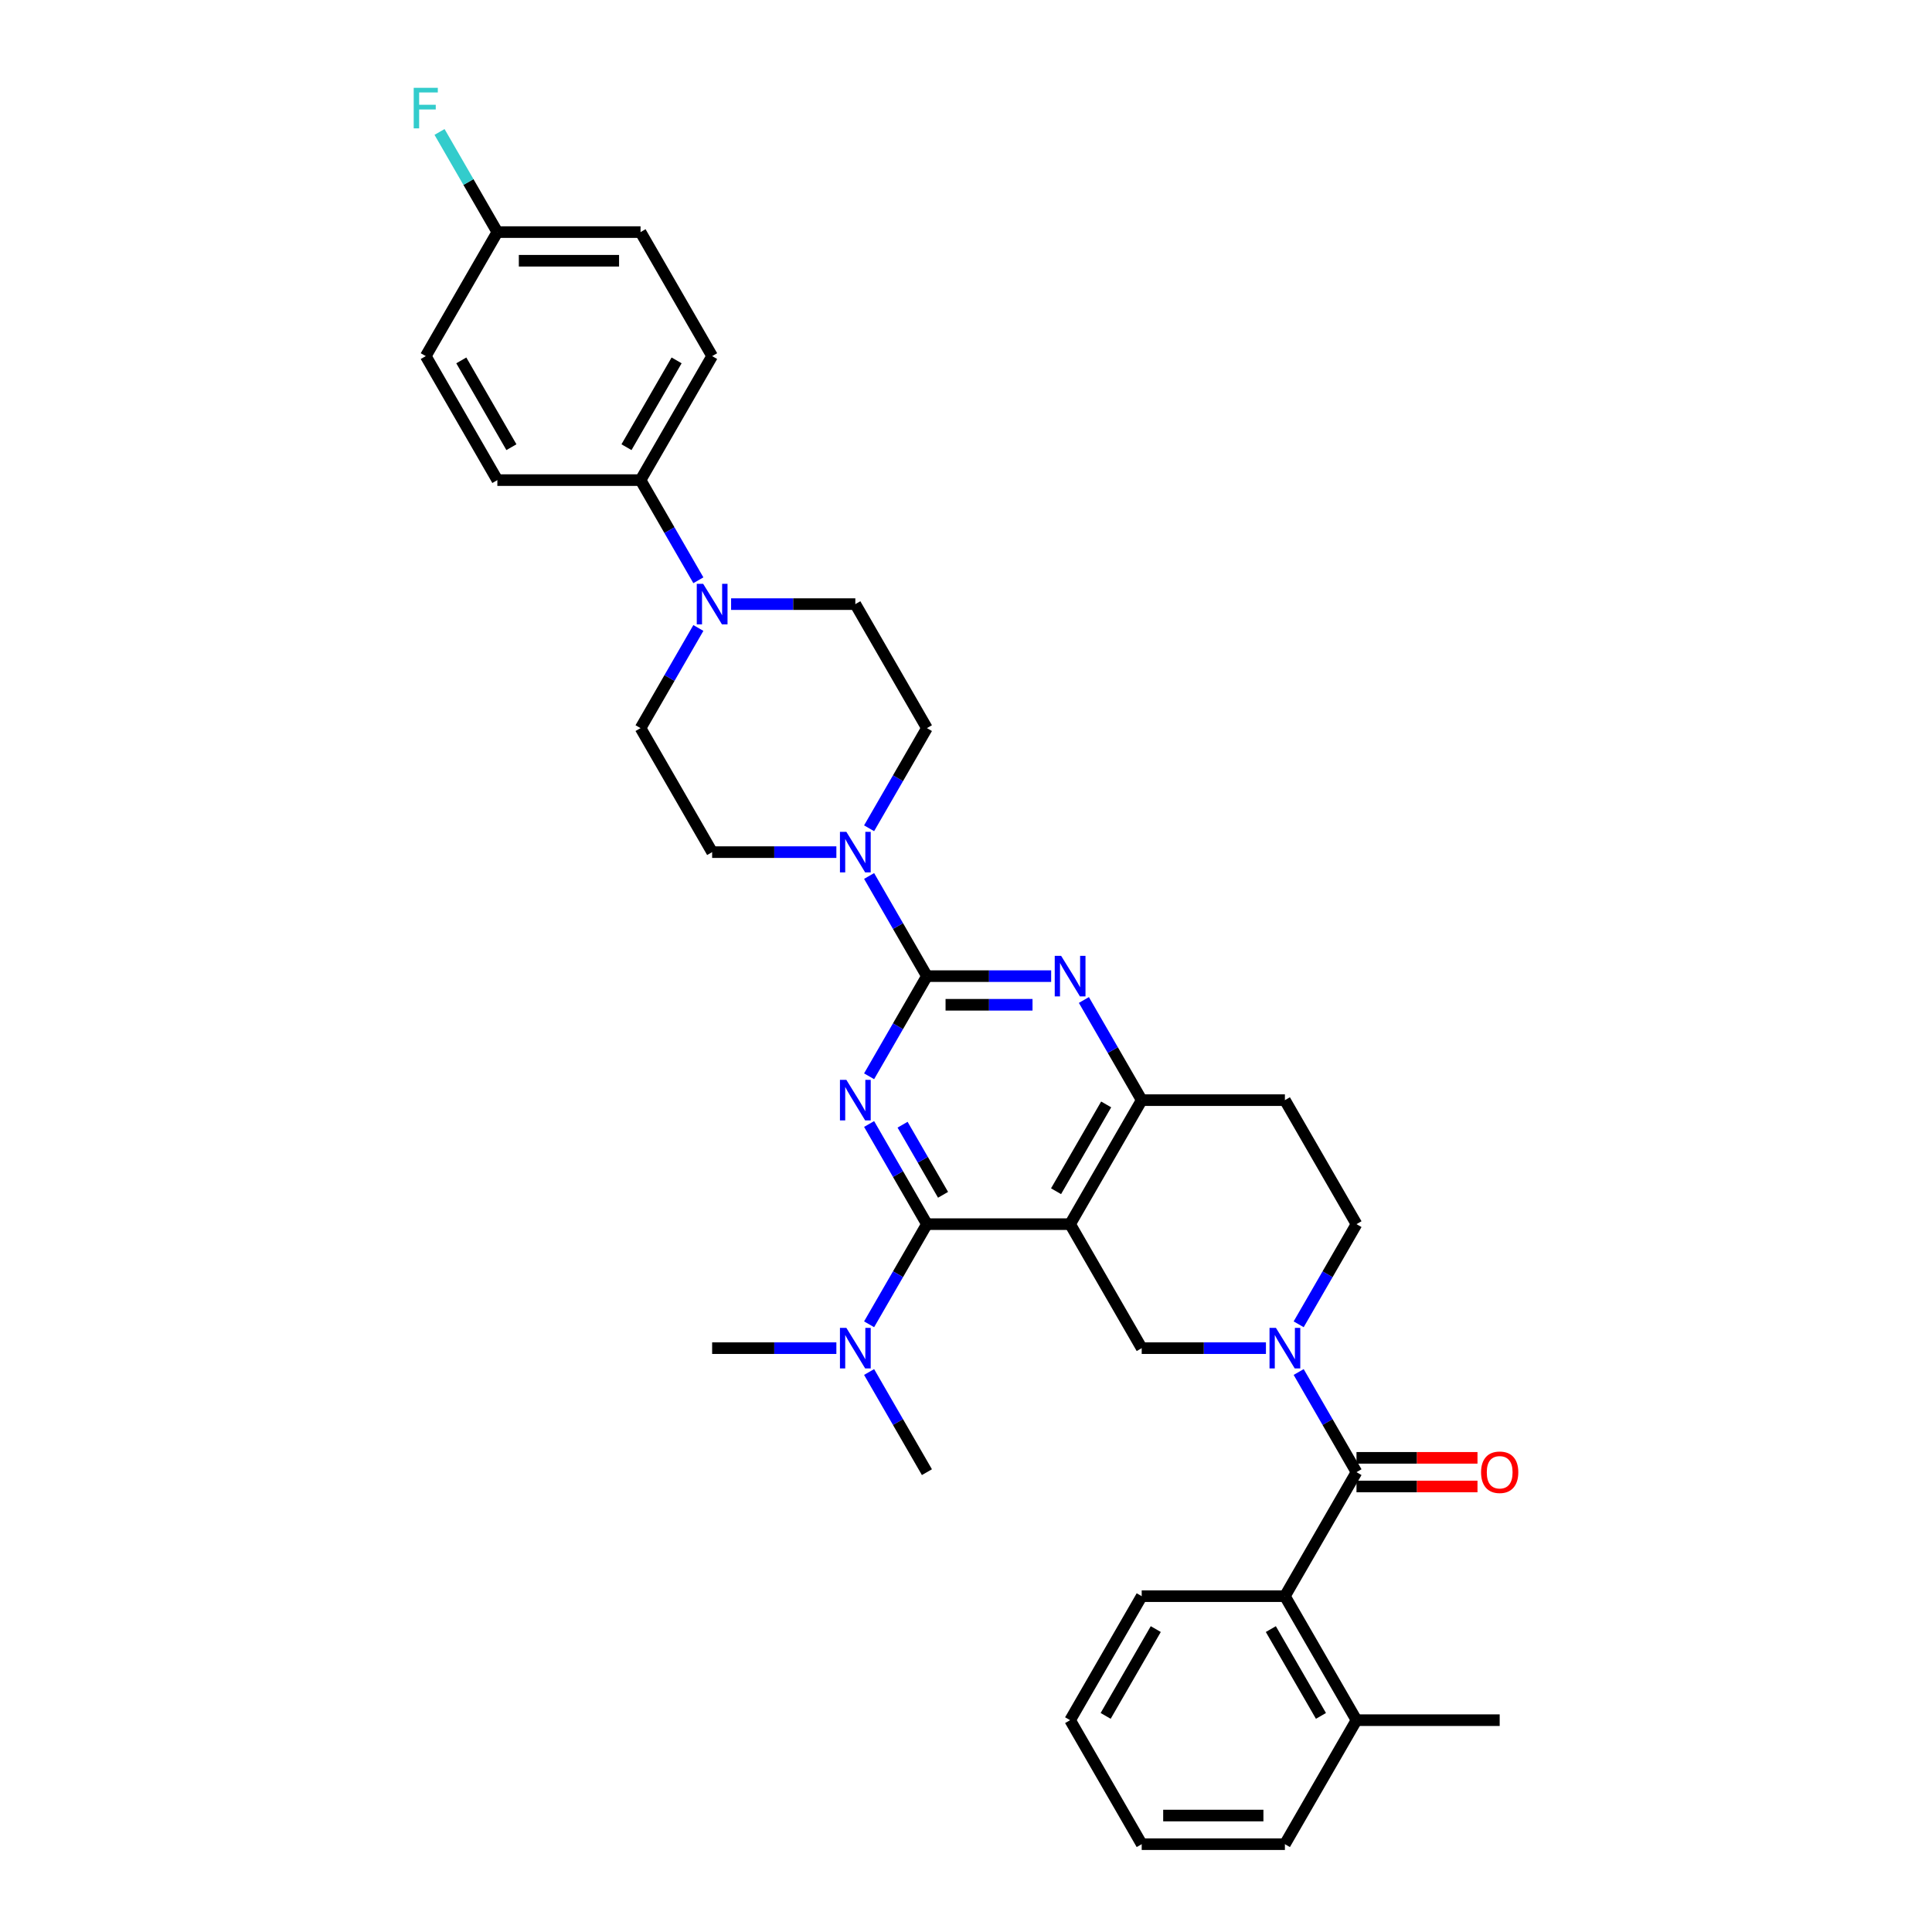 <?xml version='1.0' encoding='iso-8859-1'?>
<svg version='1.1' baseProfile='full'
              xmlns='http://www.w3.org/2000/svg'
                      xmlns:rdkit='http://www.rdkit.org/xml'
                      xmlns:xlink='http://www.w3.org/1999/xlink'
                  xml:space='preserve'
width='1000px' height='1000px' viewBox='0 0 1000 1000'>
<!-- END OF HEADER -->
<rect style='opacity:1.0;fill:#FFFFFF;stroke:none' width='1000' height='1000' x='0' y='0'> </rect>
<path class='bond-0' d='M 672.19,685.456 L 687.155,659.537' style='fill:none;fill-rule:evenodd;stroke:#0000FF;stroke-width:6px;stroke-linecap:butt;stroke-linejoin:miter;stroke-opacity:1' />
<path class='bond-0' d='M 687.155,659.537 L 702.119,633.618' style='fill:none;fill-rule:evenodd;stroke:#000000;stroke-width:6px;stroke-linecap:butt;stroke-linejoin:miter;stroke-opacity:1' />
<path class='bond-1' d='M 655.249,697.804 L 623.098,697.804' style='fill:none;fill-rule:evenodd;stroke:#0000FF;stroke-width:6px;stroke-linecap:butt;stroke-linejoin:miter;stroke-opacity:1' />
<path class='bond-1' d='M 623.098,697.804 L 590.946,697.804' style='fill:none;fill-rule:evenodd;stroke:#000000;stroke-width:6px;stroke-linecap:butt;stroke-linejoin:miter;stroke-opacity:1' />
<path class='bond-2' d='M 672.19,710.151 L 687.155,736.07' style='fill:none;fill-rule:evenodd;stroke:#0000FF;stroke-width:6px;stroke-linecap:butt;stroke-linejoin:miter;stroke-opacity:1' />
<path class='bond-2' d='M 687.155,736.07 L 702.119,761.989' style='fill:none;fill-rule:evenodd;stroke:#000000;stroke-width:6px;stroke-linecap:butt;stroke-linejoin:miter;stroke-opacity:1' />
<path class='bond-3' d='M 702.119,633.618 L 665.061,569.433' style='fill:none;fill-rule:evenodd;stroke:#000000;stroke-width:6px;stroke-linecap:butt;stroke-linejoin:miter;stroke-opacity:1' />
<path class='bond-4' d='M 665.061,569.433 L 590.946,569.433' style='fill:none;fill-rule:evenodd;stroke:#000000;stroke-width:6px;stroke-linecap:butt;stroke-linejoin:miter;stroke-opacity:1' />
<path class='bond-5' d='M 590.946,569.433 L 553.889,633.618' style='fill:none;fill-rule:evenodd;stroke:#000000;stroke-width:6px;stroke-linecap:butt;stroke-linejoin:miter;stroke-opacity:1' />
<path class='bond-5' d='M 572.551,571.649 L 546.611,616.579' style='fill:none;fill-rule:evenodd;stroke:#000000;stroke-width:6px;stroke-linecap:butt;stroke-linejoin:miter;stroke-opacity:1' />
<path class='bond-6' d='M 590.946,569.433 L 575.982,543.514' style='fill:none;fill-rule:evenodd;stroke:#000000;stroke-width:6px;stroke-linecap:butt;stroke-linejoin:miter;stroke-opacity:1' />
<path class='bond-6' d='M 575.982,543.514 L 561.018,517.595' style='fill:none;fill-rule:evenodd;stroke:#0000FF;stroke-width:6px;stroke-linecap:butt;stroke-linejoin:miter;stroke-opacity:1' />
<path class='bond-7' d='M 553.889,633.618 L 590.946,697.804' style='fill:none;fill-rule:evenodd;stroke:#000000;stroke-width:6px;stroke-linecap:butt;stroke-linejoin:miter;stroke-opacity:1' />
<path class='bond-8' d='M 553.889,633.618 L 479.774,633.618' style='fill:none;fill-rule:evenodd;stroke:#000000;stroke-width:6px;stroke-linecap:butt;stroke-linejoin:miter;stroke-opacity:1' />
<path class='bond-9' d='M 479.774,633.618 L 464.81,659.537' style='fill:none;fill-rule:evenodd;stroke:#000000;stroke-width:6px;stroke-linecap:butt;stroke-linejoin:miter;stroke-opacity:1' />
<path class='bond-9' d='M 464.81,659.537 L 449.845,685.456' style='fill:none;fill-rule:evenodd;stroke:#0000FF;stroke-width:6px;stroke-linecap:butt;stroke-linejoin:miter;stroke-opacity:1' />
<path class='bond-10' d='M 479.774,633.618 L 464.81,607.699' style='fill:none;fill-rule:evenodd;stroke:#000000;stroke-width:6px;stroke-linecap:butt;stroke-linejoin:miter;stroke-opacity:1' />
<path class='bond-10' d='M 464.81,607.699 L 449.845,581.78' style='fill:none;fill-rule:evenodd;stroke:#0000FF;stroke-width:6px;stroke-linecap:butt;stroke-linejoin:miter;stroke-opacity:1' />
<path class='bond-10' d='M 488.122,618.431 L 477.647,600.288' style='fill:none;fill-rule:evenodd;stroke:#000000;stroke-width:6px;stroke-linecap:butt;stroke-linejoin:miter;stroke-opacity:1' />
<path class='bond-10' d='M 477.647,600.288 L 467.172,582.145' style='fill:none;fill-rule:evenodd;stroke:#0000FF;stroke-width:6px;stroke-linecap:butt;stroke-linejoin:miter;stroke-opacity:1' />
<path class='bond-11' d='M 449.845,557.085 L 464.81,531.166' style='fill:none;fill-rule:evenodd;stroke:#0000FF;stroke-width:6px;stroke-linecap:butt;stroke-linejoin:miter;stroke-opacity:1' />
<path class='bond-11' d='M 464.81,531.166 L 479.774,505.247' style='fill:none;fill-rule:evenodd;stroke:#000000;stroke-width:6px;stroke-linecap:butt;stroke-linejoin:miter;stroke-opacity:1' />
<path class='bond-12' d='M 665.061,954.545 L 590.946,954.545' style='fill:none;fill-rule:evenodd;stroke:#000000;stroke-width:6px;stroke-linecap:butt;stroke-linejoin:miter;stroke-opacity:1' />
<path class='bond-12' d='M 653.944,939.722 L 602.064,939.722' style='fill:none;fill-rule:evenodd;stroke:#000000;stroke-width:6px;stroke-linecap:butt;stroke-linejoin:miter;stroke-opacity:1' />
<path class='bond-13' d='M 665.061,954.545 L 702.119,890.36' style='fill:none;fill-rule:evenodd;stroke:#000000;stroke-width:6px;stroke-linecap:butt;stroke-linejoin:miter;stroke-opacity:1' />
<path class='bond-14' d='M 479.774,505.247 L 464.81,479.328' style='fill:none;fill-rule:evenodd;stroke:#000000;stroke-width:6px;stroke-linecap:butt;stroke-linejoin:miter;stroke-opacity:1' />
<path class='bond-14' d='M 464.81,479.328 L 449.845,453.409' style='fill:none;fill-rule:evenodd;stroke:#0000FF;stroke-width:6px;stroke-linecap:butt;stroke-linejoin:miter;stroke-opacity:1' />
<path class='bond-15' d='M 479.774,505.247 L 511.925,505.247' style='fill:none;fill-rule:evenodd;stroke:#000000;stroke-width:6px;stroke-linecap:butt;stroke-linejoin:miter;stroke-opacity:1' />
<path class='bond-15' d='M 511.925,505.247 L 544.076,505.247' style='fill:none;fill-rule:evenodd;stroke:#0000FF;stroke-width:6px;stroke-linecap:butt;stroke-linejoin:miter;stroke-opacity:1' />
<path class='bond-15' d='M 489.419,520.07 L 511.925,520.07' style='fill:none;fill-rule:evenodd;stroke:#000000;stroke-width:6px;stroke-linecap:butt;stroke-linejoin:miter;stroke-opacity:1' />
<path class='bond-15' d='M 511.925,520.07 L 534.431,520.07' style='fill:none;fill-rule:evenodd;stroke:#0000FF;stroke-width:6px;stroke-linecap:butt;stroke-linejoin:miter;stroke-opacity:1' />
<path class='bond-16' d='M 449.845,428.714 L 464.81,402.795' style='fill:none;fill-rule:evenodd;stroke:#0000FF;stroke-width:6px;stroke-linecap:butt;stroke-linejoin:miter;stroke-opacity:1' />
<path class='bond-16' d='M 464.81,402.795 L 479.774,376.876' style='fill:none;fill-rule:evenodd;stroke:#000000;stroke-width:6px;stroke-linecap:butt;stroke-linejoin:miter;stroke-opacity:1' />
<path class='bond-17' d='M 432.904,441.062 L 400.753,441.062' style='fill:none;fill-rule:evenodd;stroke:#0000FF;stroke-width:6px;stroke-linecap:butt;stroke-linejoin:miter;stroke-opacity:1' />
<path class='bond-17' d='M 400.753,441.062 L 368.602,441.062' style='fill:none;fill-rule:evenodd;stroke:#000000;stroke-width:6px;stroke-linecap:butt;stroke-linejoin:miter;stroke-opacity:1' />
<path class='bond-18' d='M 702.119,769.401 L 733.433,769.401' style='fill:none;fill-rule:evenodd;stroke:#000000;stroke-width:6px;stroke-linecap:butt;stroke-linejoin:miter;stroke-opacity:1' />
<path class='bond-18' d='M 733.433,769.401 L 764.746,769.401' style='fill:none;fill-rule:evenodd;stroke:#FF0000;stroke-width:6px;stroke-linecap:butt;stroke-linejoin:miter;stroke-opacity:1' />
<path class='bond-18' d='M 702.119,754.578 L 733.433,754.578' style='fill:none;fill-rule:evenodd;stroke:#000000;stroke-width:6px;stroke-linecap:butt;stroke-linejoin:miter;stroke-opacity:1' />
<path class='bond-18' d='M 733.433,754.578 L 764.746,754.578' style='fill:none;fill-rule:evenodd;stroke:#FF0000;stroke-width:6px;stroke-linecap:butt;stroke-linejoin:miter;stroke-opacity:1' />
<path class='bond-19' d='M 702.119,761.989 L 665.061,826.175' style='fill:none;fill-rule:evenodd;stroke:#000000;stroke-width:6px;stroke-linecap:butt;stroke-linejoin:miter;stroke-opacity:1' />
<path class='bond-20' d='M 590.946,954.545 L 553.889,890.36' style='fill:none;fill-rule:evenodd;stroke:#000000;stroke-width:6px;stroke-linecap:butt;stroke-linejoin:miter;stroke-opacity:1' />
<path class='bond-21' d='M 553.889,890.36 L 590.946,826.175' style='fill:none;fill-rule:evenodd;stroke:#000000;stroke-width:6px;stroke-linecap:butt;stroke-linejoin:miter;stroke-opacity:1' />
<path class='bond-21' d='M 572.285,888.144 L 598.225,843.214' style='fill:none;fill-rule:evenodd;stroke:#000000;stroke-width:6px;stroke-linecap:butt;stroke-linejoin:miter;stroke-opacity:1' />
<path class='bond-22' d='M 590.946,826.175 L 665.061,826.175' style='fill:none;fill-rule:evenodd;stroke:#000000;stroke-width:6px;stroke-linecap:butt;stroke-linejoin:miter;stroke-opacity:1' />
<path class='bond-23' d='M 449.845,710.151 L 464.81,736.07' style='fill:none;fill-rule:evenodd;stroke:#0000FF;stroke-width:6px;stroke-linecap:butt;stroke-linejoin:miter;stroke-opacity:1' />
<path class='bond-23' d='M 464.81,736.07 L 479.774,761.989' style='fill:none;fill-rule:evenodd;stroke:#000000;stroke-width:6px;stroke-linecap:butt;stroke-linejoin:miter;stroke-opacity:1' />
<path class='bond-24' d='M 432.904,697.804 L 400.753,697.804' style='fill:none;fill-rule:evenodd;stroke:#0000FF;stroke-width:6px;stroke-linecap:butt;stroke-linejoin:miter;stroke-opacity:1' />
<path class='bond-24' d='M 400.753,697.804 L 368.602,697.804' style='fill:none;fill-rule:evenodd;stroke:#000000;stroke-width:6px;stroke-linecap:butt;stroke-linejoin:miter;stroke-opacity:1' />
<path class='bond-25' d='M 257.429,248.506 L 220.372,184.32' style='fill:none;fill-rule:evenodd;stroke:#000000;stroke-width:6px;stroke-linecap:butt;stroke-linejoin:miter;stroke-opacity:1' />
<path class='bond-25' d='M 264.708,231.466 L 238.767,186.536' style='fill:none;fill-rule:evenodd;stroke:#000000;stroke-width:6px;stroke-linecap:butt;stroke-linejoin:miter;stroke-opacity:1' />
<path class='bond-26' d='M 257.429,248.506 L 331.544,248.506' style='fill:none;fill-rule:evenodd;stroke:#000000;stroke-width:6px;stroke-linecap:butt;stroke-linejoin:miter;stroke-opacity:1' />
<path class='bond-27' d='M 220.372,184.32 L 257.429,120.135' style='fill:none;fill-rule:evenodd;stroke:#000000;stroke-width:6px;stroke-linecap:butt;stroke-linejoin:miter;stroke-opacity:1' />
<path class='bond-28' d='M 257.429,120.135 L 331.544,120.135' style='fill:none;fill-rule:evenodd;stroke:#000000;stroke-width:6px;stroke-linecap:butt;stroke-linejoin:miter;stroke-opacity:1' />
<path class='bond-28' d='M 268.546,134.958 L 320.427,134.958' style='fill:none;fill-rule:evenodd;stroke:#000000;stroke-width:6px;stroke-linecap:butt;stroke-linejoin:miter;stroke-opacity:1' />
<path class='bond-29' d='M 257.429,120.135 L 242.465,94.216' style='fill:none;fill-rule:evenodd;stroke:#000000;stroke-width:6px;stroke-linecap:butt;stroke-linejoin:miter;stroke-opacity:1' />
<path class='bond-29' d='M 242.465,94.216 L 227.501,68.297' style='fill:none;fill-rule:evenodd;stroke:#33CCCC;stroke-width:6px;stroke-linecap:butt;stroke-linejoin:miter;stroke-opacity:1' />
<path class='bond-30' d='M 331.544,120.135 L 368.602,184.32' style='fill:none;fill-rule:evenodd;stroke:#000000;stroke-width:6px;stroke-linecap:butt;stroke-linejoin:miter;stroke-opacity:1' />
<path class='bond-31' d='M 368.602,184.32 L 331.544,248.506' style='fill:none;fill-rule:evenodd;stroke:#000000;stroke-width:6px;stroke-linecap:butt;stroke-linejoin:miter;stroke-opacity:1' />
<path class='bond-31' d='M 350.206,186.536 L 324.266,231.466' style='fill:none;fill-rule:evenodd;stroke:#000000;stroke-width:6px;stroke-linecap:butt;stroke-linejoin:miter;stroke-opacity:1' />
<path class='bond-32' d='M 331.544,248.506 L 346.508,274.425' style='fill:none;fill-rule:evenodd;stroke:#000000;stroke-width:6px;stroke-linecap:butt;stroke-linejoin:miter;stroke-opacity:1' />
<path class='bond-32' d='M 346.508,274.425 L 361.473,300.343' style='fill:none;fill-rule:evenodd;stroke:#0000FF;stroke-width:6px;stroke-linecap:butt;stroke-linejoin:miter;stroke-opacity:1' />
<path class='bond-33' d='M 361.473,325.039 L 346.508,350.958' style='fill:none;fill-rule:evenodd;stroke:#0000FF;stroke-width:6px;stroke-linecap:butt;stroke-linejoin:miter;stroke-opacity:1' />
<path class='bond-33' d='M 346.508,350.958 L 331.544,376.876' style='fill:none;fill-rule:evenodd;stroke:#000000;stroke-width:6px;stroke-linecap:butt;stroke-linejoin:miter;stroke-opacity:1' />
<path class='bond-34' d='M 378.414,312.691 L 410.565,312.691' style='fill:none;fill-rule:evenodd;stroke:#0000FF;stroke-width:6px;stroke-linecap:butt;stroke-linejoin:miter;stroke-opacity:1' />
<path class='bond-34' d='M 410.565,312.691 L 442.717,312.691' style='fill:none;fill-rule:evenodd;stroke:#000000;stroke-width:6px;stroke-linecap:butt;stroke-linejoin:miter;stroke-opacity:1' />
<path class='bond-35' d='M 331.544,376.876 L 368.602,441.062' style='fill:none;fill-rule:evenodd;stroke:#000000;stroke-width:6px;stroke-linecap:butt;stroke-linejoin:miter;stroke-opacity:1' />
<path class='bond-36' d='M 479.774,376.876 L 442.717,312.691' style='fill:none;fill-rule:evenodd;stroke:#000000;stroke-width:6px;stroke-linecap:butt;stroke-linejoin:miter;stroke-opacity:1' />
<path class='bond-37' d='M 665.061,826.175 L 702.119,890.36' style='fill:none;fill-rule:evenodd;stroke:#000000;stroke-width:6px;stroke-linecap:butt;stroke-linejoin:miter;stroke-opacity:1' />
<path class='bond-37' d='M 657.783,843.214 L 683.723,888.144' style='fill:none;fill-rule:evenodd;stroke:#000000;stroke-width:6px;stroke-linecap:butt;stroke-linejoin:miter;stroke-opacity:1' />
<path class='bond-38' d='M 702.119,890.36 L 776.234,890.36' style='fill:none;fill-rule:evenodd;stroke:#000000;stroke-width:6px;stroke-linecap:butt;stroke-linejoin:miter;stroke-opacity:1' />
<path  class='atom-0' d='M 660.422 687.309
L 667.3 698.426
Q 667.982 699.523, 669.078 701.509
Q 670.175 703.496, 670.235 703.614
L 670.235 687.309
L 673.021 687.309
L 673.021 708.298
L 670.146 708.298
L 662.764 696.143
Q 661.904 694.72, 660.985 693.09
Q 660.096 691.459, 659.829 690.955
L 659.829 708.298
L 657.101 708.298
L 657.101 687.309
L 660.422 687.309
' fill='#0000FF'/>
<path  class='atom-7' d='M 438.077 558.938
L 444.955 570.055
Q 445.637 571.152, 446.734 573.139
Q 447.83 575.125, 447.89 575.243
L 447.89 558.938
L 450.676 558.938
L 450.676 579.927
L 447.801 579.927
L 440.419 567.773
Q 439.559 566.35, 438.64 564.719
Q 437.751 563.089, 437.484 562.585
L 437.484 579.927
L 434.757 579.927
L 434.757 558.938
L 438.077 558.938
' fill='#0000FF'/>
<path  class='atom-10' d='M 438.077 430.567
L 444.955 441.684
Q 445.637 442.781, 446.734 444.768
Q 447.83 446.754, 447.89 446.873
L 447.89 430.567
L 450.676 430.567
L 450.676 451.557
L 447.801 451.557
L 440.419 439.402
Q 439.559 437.979, 438.64 436.348
Q 437.751 434.718, 437.484 434.214
L 437.484 451.557
L 434.757 451.557
L 434.757 430.567
L 438.077 430.567
' fill='#0000FF'/>
<path  class='atom-11' d='M 549.249 494.753
L 556.127 505.87
Q 556.809 506.967, 557.906 508.953
Q 559.003 510.939, 559.062 511.058
L 559.062 494.753
L 561.849 494.753
L 561.849 515.742
L 558.973 515.742
L 551.591 503.587
Q 550.732 502.164, 549.813 500.534
Q 548.923 498.903, 548.656 498.399
L 548.656 515.742
L 545.929 515.742
L 545.929 494.753
L 549.249 494.753
' fill='#0000FF'/>
<path  class='atom-13' d='M 766.599 762.048
Q 766.599 757.009, 769.089 754.192
Q 771.579 751.376, 776.234 751.376
Q 780.888 751.376, 783.379 754.192
Q 785.869 757.009, 785.869 762.048
Q 785.869 767.148, 783.349 770.053
Q 780.829 772.928, 776.234 772.928
Q 771.609 772.928, 769.089 770.053
Q 766.599 767.177, 766.599 762.048
M 776.234 770.557
Q 779.436 770.557, 781.155 768.422
Q 782.904 766.258, 782.904 762.048
Q 782.904 757.928, 781.155 755.852
Q 779.436 753.748, 776.234 753.748
Q 773.032 753.748, 771.283 755.823
Q 769.564 757.898, 769.564 762.048
Q 769.564 766.288, 771.283 768.422
Q 773.032 770.557, 776.234 770.557
' fill='#FF0000'/>
<path  class='atom-17' d='M 438.077 687.309
L 444.955 698.426
Q 445.637 699.523, 446.734 701.509
Q 447.83 703.496, 447.89 703.614
L 447.89 687.309
L 450.676 687.309
L 450.676 708.298
L 447.801 708.298
L 440.419 696.143
Q 439.559 694.72, 438.64 693.09
Q 437.751 691.459, 437.484 690.955
L 437.484 708.298
L 434.757 708.298
L 434.757 687.309
L 438.077 687.309
' fill='#0000FF'/>
<path  class='atom-26' d='M 363.962 302.196
L 370.84 313.314
Q 371.522 314.41, 372.619 316.397
Q 373.716 318.383, 373.775 318.502
L 373.775 302.196
L 376.562 302.196
L 376.562 323.186
L 373.686 323.186
L 366.304 311.031
Q 365.444 309.608, 364.525 307.977
Q 363.636 306.347, 363.369 305.843
L 363.369 323.186
L 360.642 323.186
L 360.642 302.196
L 363.962 302.196
' fill='#0000FF'/>
<path  class='atom-31' d='M 214.131 45.455
L 226.612 45.455
L 226.612 47.856
L 216.948 47.856
L 216.948 54.23
L 225.545 54.23
L 225.545 56.661
L 216.948 56.661
L 216.948 66.444
L 214.131 66.444
L 214.131 45.455
' fill='#33CCCC'/>
</svg>
